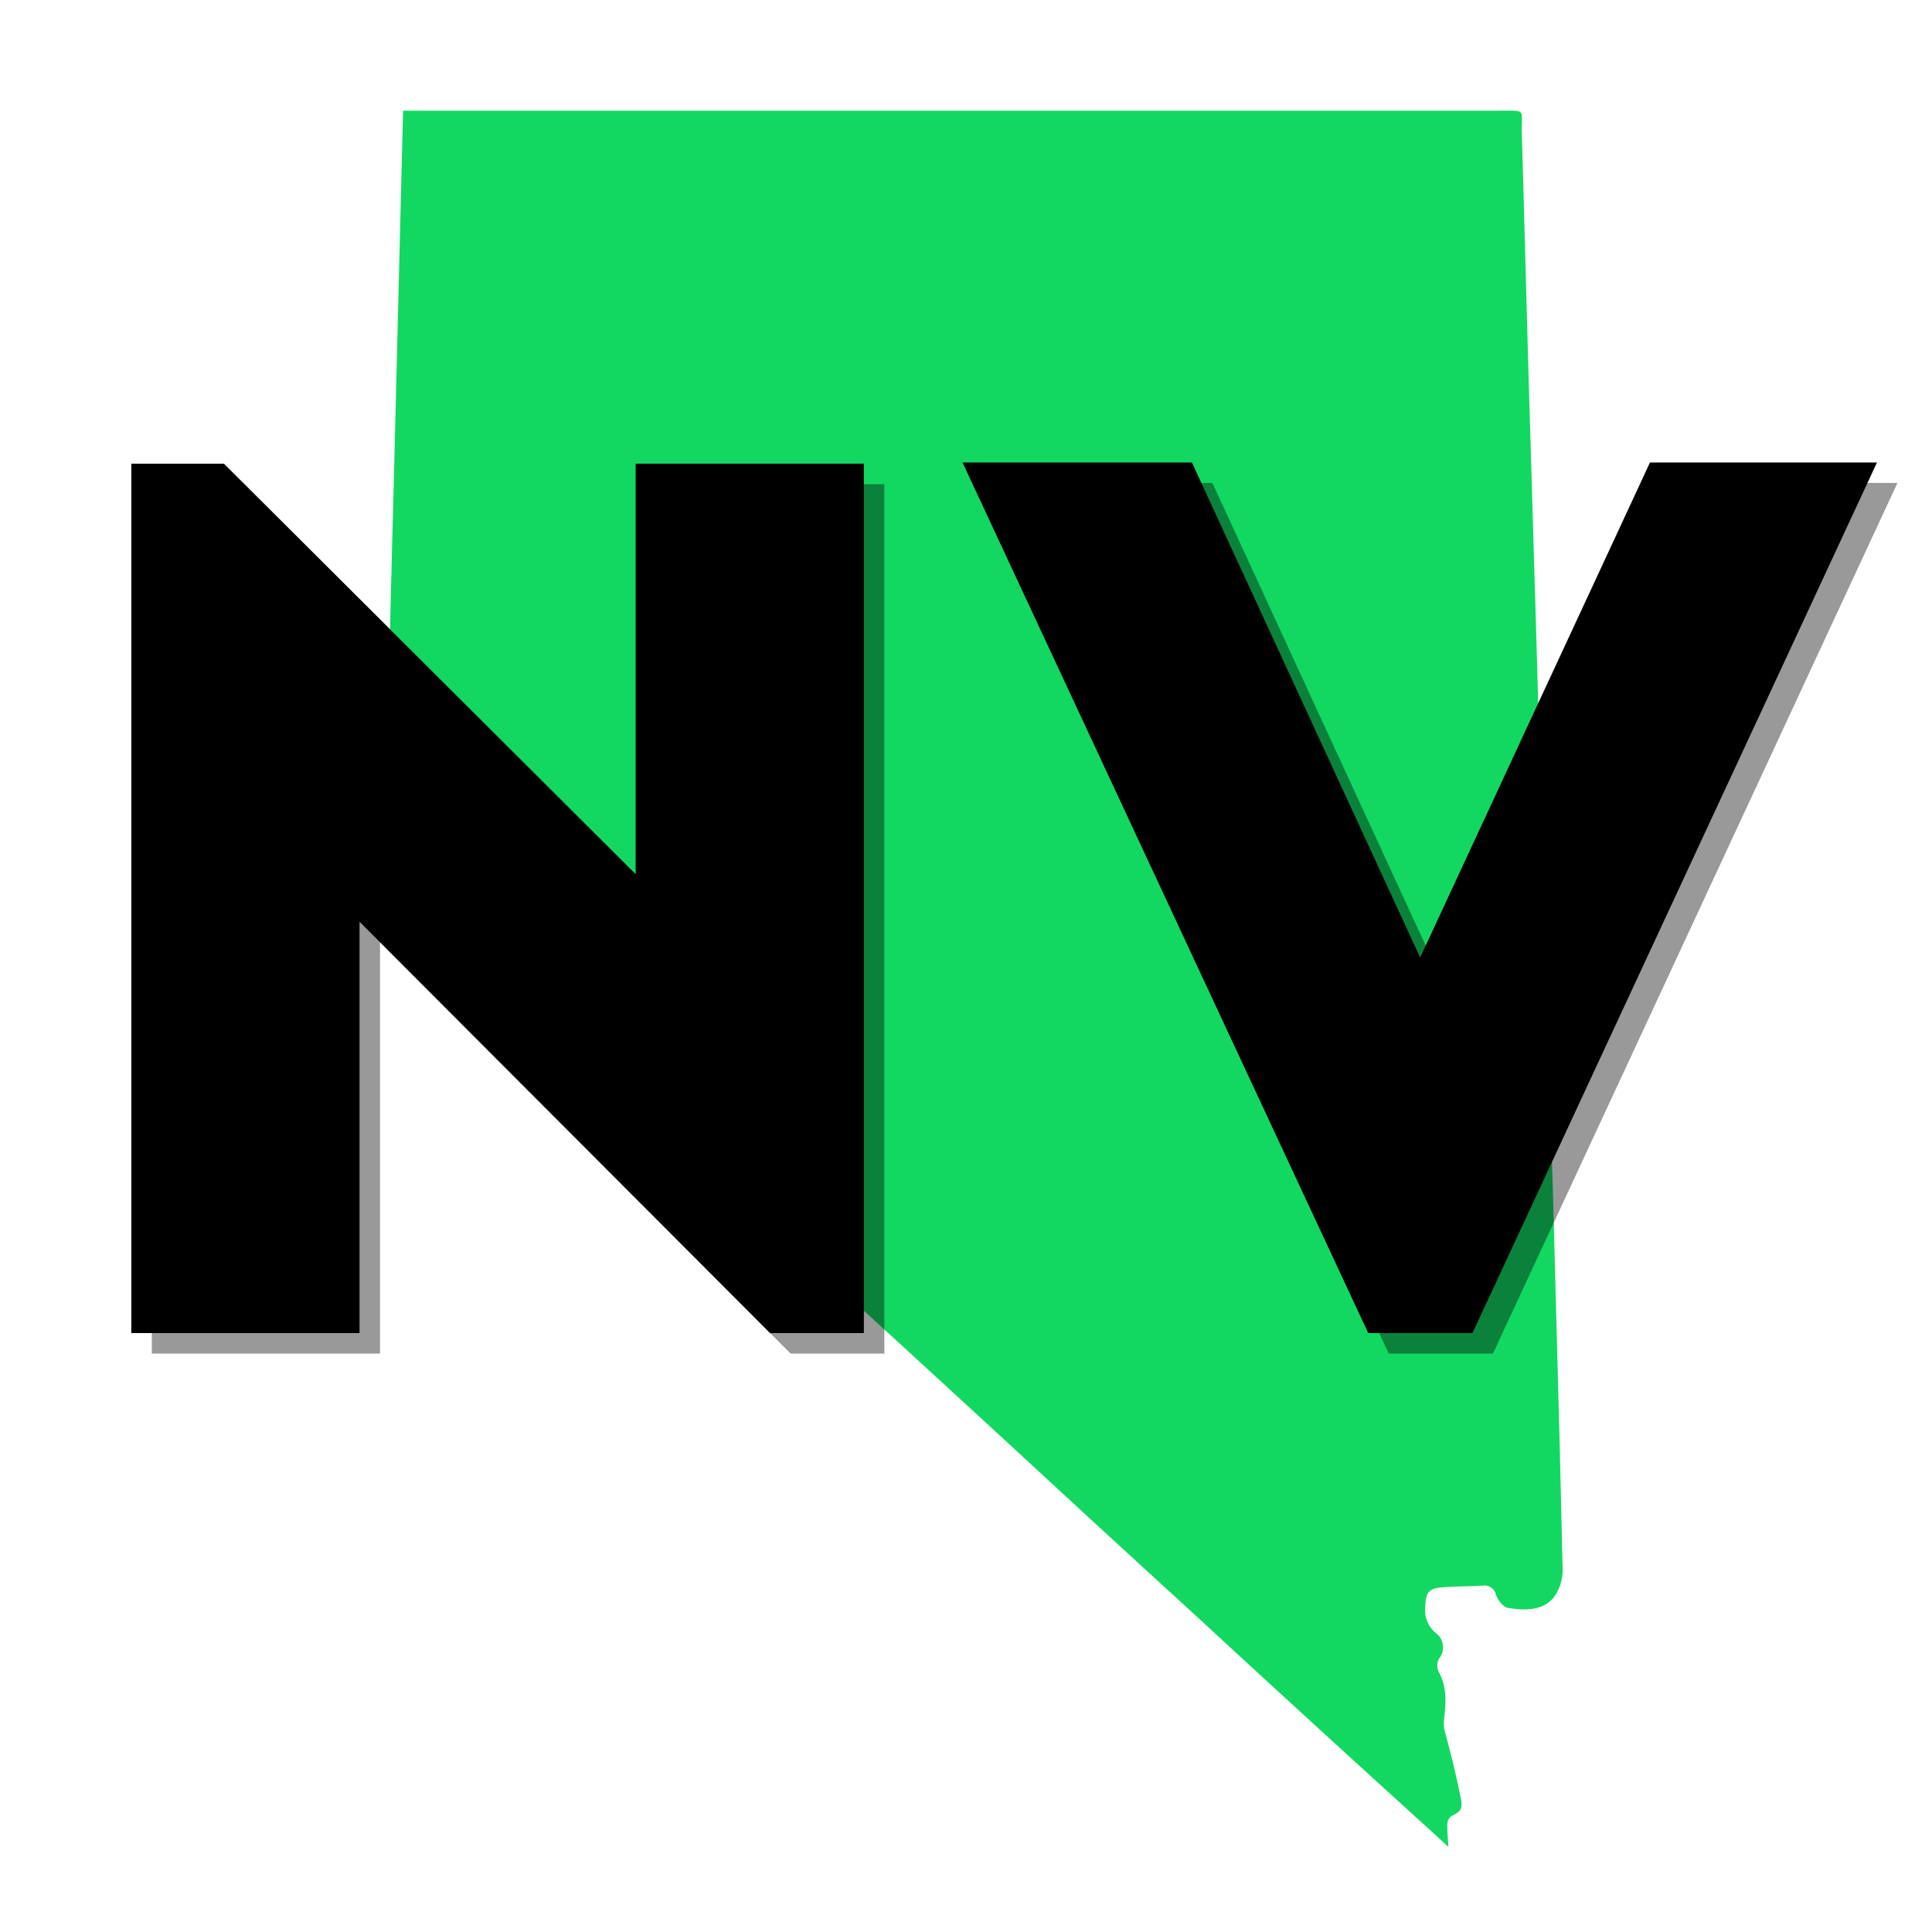 <?xml version="1.0" encoding="utf-8"?>
<svg xmlns="http://www.w3.org/2000/svg" xmlns:xlink="http://www.w3.org/1999/xlink" width="100" zoomAndPan="magnify" viewBox="0 0 75 75" height="100" preserveAspectRatio="xMidYMid meet" version="1.2">
  <defs>
    <clipPath id="8566c461b7">
      <path d="M 14.93 4.188 L 60.68 4.188 L 60.68 72 L 14.93 72 Z M 14.93 4.188"/>
    </clipPath>
  </defs>
  <g id="87bf3cb5a6">
    <rect x="0" width="75" y="0" height="75" style="fill:#ffffff;fill-opacity:1;stroke:none;"/>
    <rect x="0" width="75" y="0" height="75" style="fill:#ffffff;fill-opacity:1;stroke:none;"/>
    <g clip-rule="nonzero" clip-path="url(#8566c461b7)">
      <path style="stroke:none;fill-rule:nonzero;fill:#12d862;fill-opacity:1;" d="M 60.656 60.695 C 60.621 59.152 60.586 57.613 60.547 56.074 C 60.469 53.055 60.387 50.035 60.305 47.016 C 60.227 44.32 60.148 41.621 60.062 38.926 C 59.984 36.289 59.902 33.652 59.82 31.016 C 59.758 28.977 59.703 26.93 59.645 24.891 C 59.539 21.375 59.438 17.863 59.332 14.355 C 59.242 11.266 59.168 8.184 59.074 5.086 C 59.059 4.211 59.266 4.297 58.199 4.297 L 15.648 4.297 C 15.625 5.211 15.602 6.125 15.578 7.039 L 15.293 18.473 C 15.242 20.434 15.188 22.398 15.141 24.359 C 15.062 27.422 14.992 30.48 14.93 33.539 C 14.938 33.688 14.992 33.816 15.098 33.922 C 16.379 35.109 17.672 36.285 18.957 37.469 C 20.691 39.059 22.426 40.652 24.156 42.25 C 26.141 44.078 28.121 45.902 30.102 47.727 C 31.859 49.348 33.621 50.965 35.387 52.578 C 37.691 54.691 39.996 56.812 42.297 58.941 C 43.711 60.238 45.121 61.535 46.539 62.828 C 47.484 63.699 48.426 64.574 49.375 65.441 C 51.184 67.102 52.996 68.754 54.809 70.402 C 55.266 70.812 55.707 71.219 56.227 71.695 C 56.207 71.34 56.176 71.082 56.184 70.828 C 56.188 70.699 56.234 70.594 56.332 70.508 C 56.73 70.32 56.789 70.207 56.703 69.781 C 56.613 69.352 56.527 68.934 56.426 68.516 C 56.328 68.098 56.215 67.707 56.113 67.305 C 56.066 67.156 56.043 67.004 56.047 66.848 C 56.129 66.172 56.199 65.512 55.84 64.879 C 55.773 64.707 55.781 64.539 55.871 64.375 C 55.996 64.219 56.039 64.043 56.012 63.848 C 55.984 63.652 55.887 63.5 55.727 63.387 C 55.418 63.113 55.285 62.773 55.328 62.363 C 55.344 61.82 55.461 61.656 56.012 61.617 C 56.523 61.578 57.039 61.586 57.547 61.555 C 57.668 61.531 57.781 61.559 57.883 61.625 C 57.984 61.695 58.051 61.793 58.074 61.914 C 58.148 62.113 58.344 62.387 58.531 62.418 C 59.609 62.602 60.414 62.402 60.641 61.238 C 60.664 61.059 60.672 60.875 60.656 60.695 Z M 60.656 60.695"/>
    </g>
    <g style="fill:#000000;fill-opacity:0.4;">
      <g transform="translate(2.471, 52.545)">
        <path style="stroke:none" d="M 31.859 0 L 28.219 0 L 12.281 -15.969 L 12.281 0 L 3.422 0 L 3.422 -33.75 L 7.016 -33.75 L 23 -17.812 L 23 -33.75 L 31.859 -33.75 Z M 31.859 0"/>
      </g>
    </g>
    <g style="fill:#000000;fill-opacity:0.4;">
      <g transform="translate(37.706, 52.545)">
        <path style="stroke:none" d="M 27.141 -33.797 L 35.953 -33.797 L 20.25 0 L 16.203 0 L 0.453 -33.797 L 9.359 -33.797 L 18.219 -14.578 Z M 27.141 -33.797"/>
      </g>
    </g>
    <g style="fill:#000000;fill-opacity:1;">
      <g transform="translate(1.676, 51.75)">
        <path style="stroke:none" d="M 31.859 0 L 28.219 0 L 12.281 -15.969 L 12.281 0 L 3.422 0 L 3.422 -33.75 L 7.016 -33.75 L 23 -17.812 L 23 -33.75 L 31.859 -33.75 Z M 31.859 0"/>
      </g>
    </g>
    <g style="fill:#000000;fill-opacity:1;">
      <g transform="translate(36.911, 51.75)">
        <path style="stroke:none" d="M 27.141 -33.797 L 35.953 -33.797 L 20.25 0 L 16.203 0 L 0.453 -33.797 L 9.359 -33.797 L 18.219 -14.578 Z M 27.141 -33.797"/>
      </g>
    </g>
  </g>
</svg>